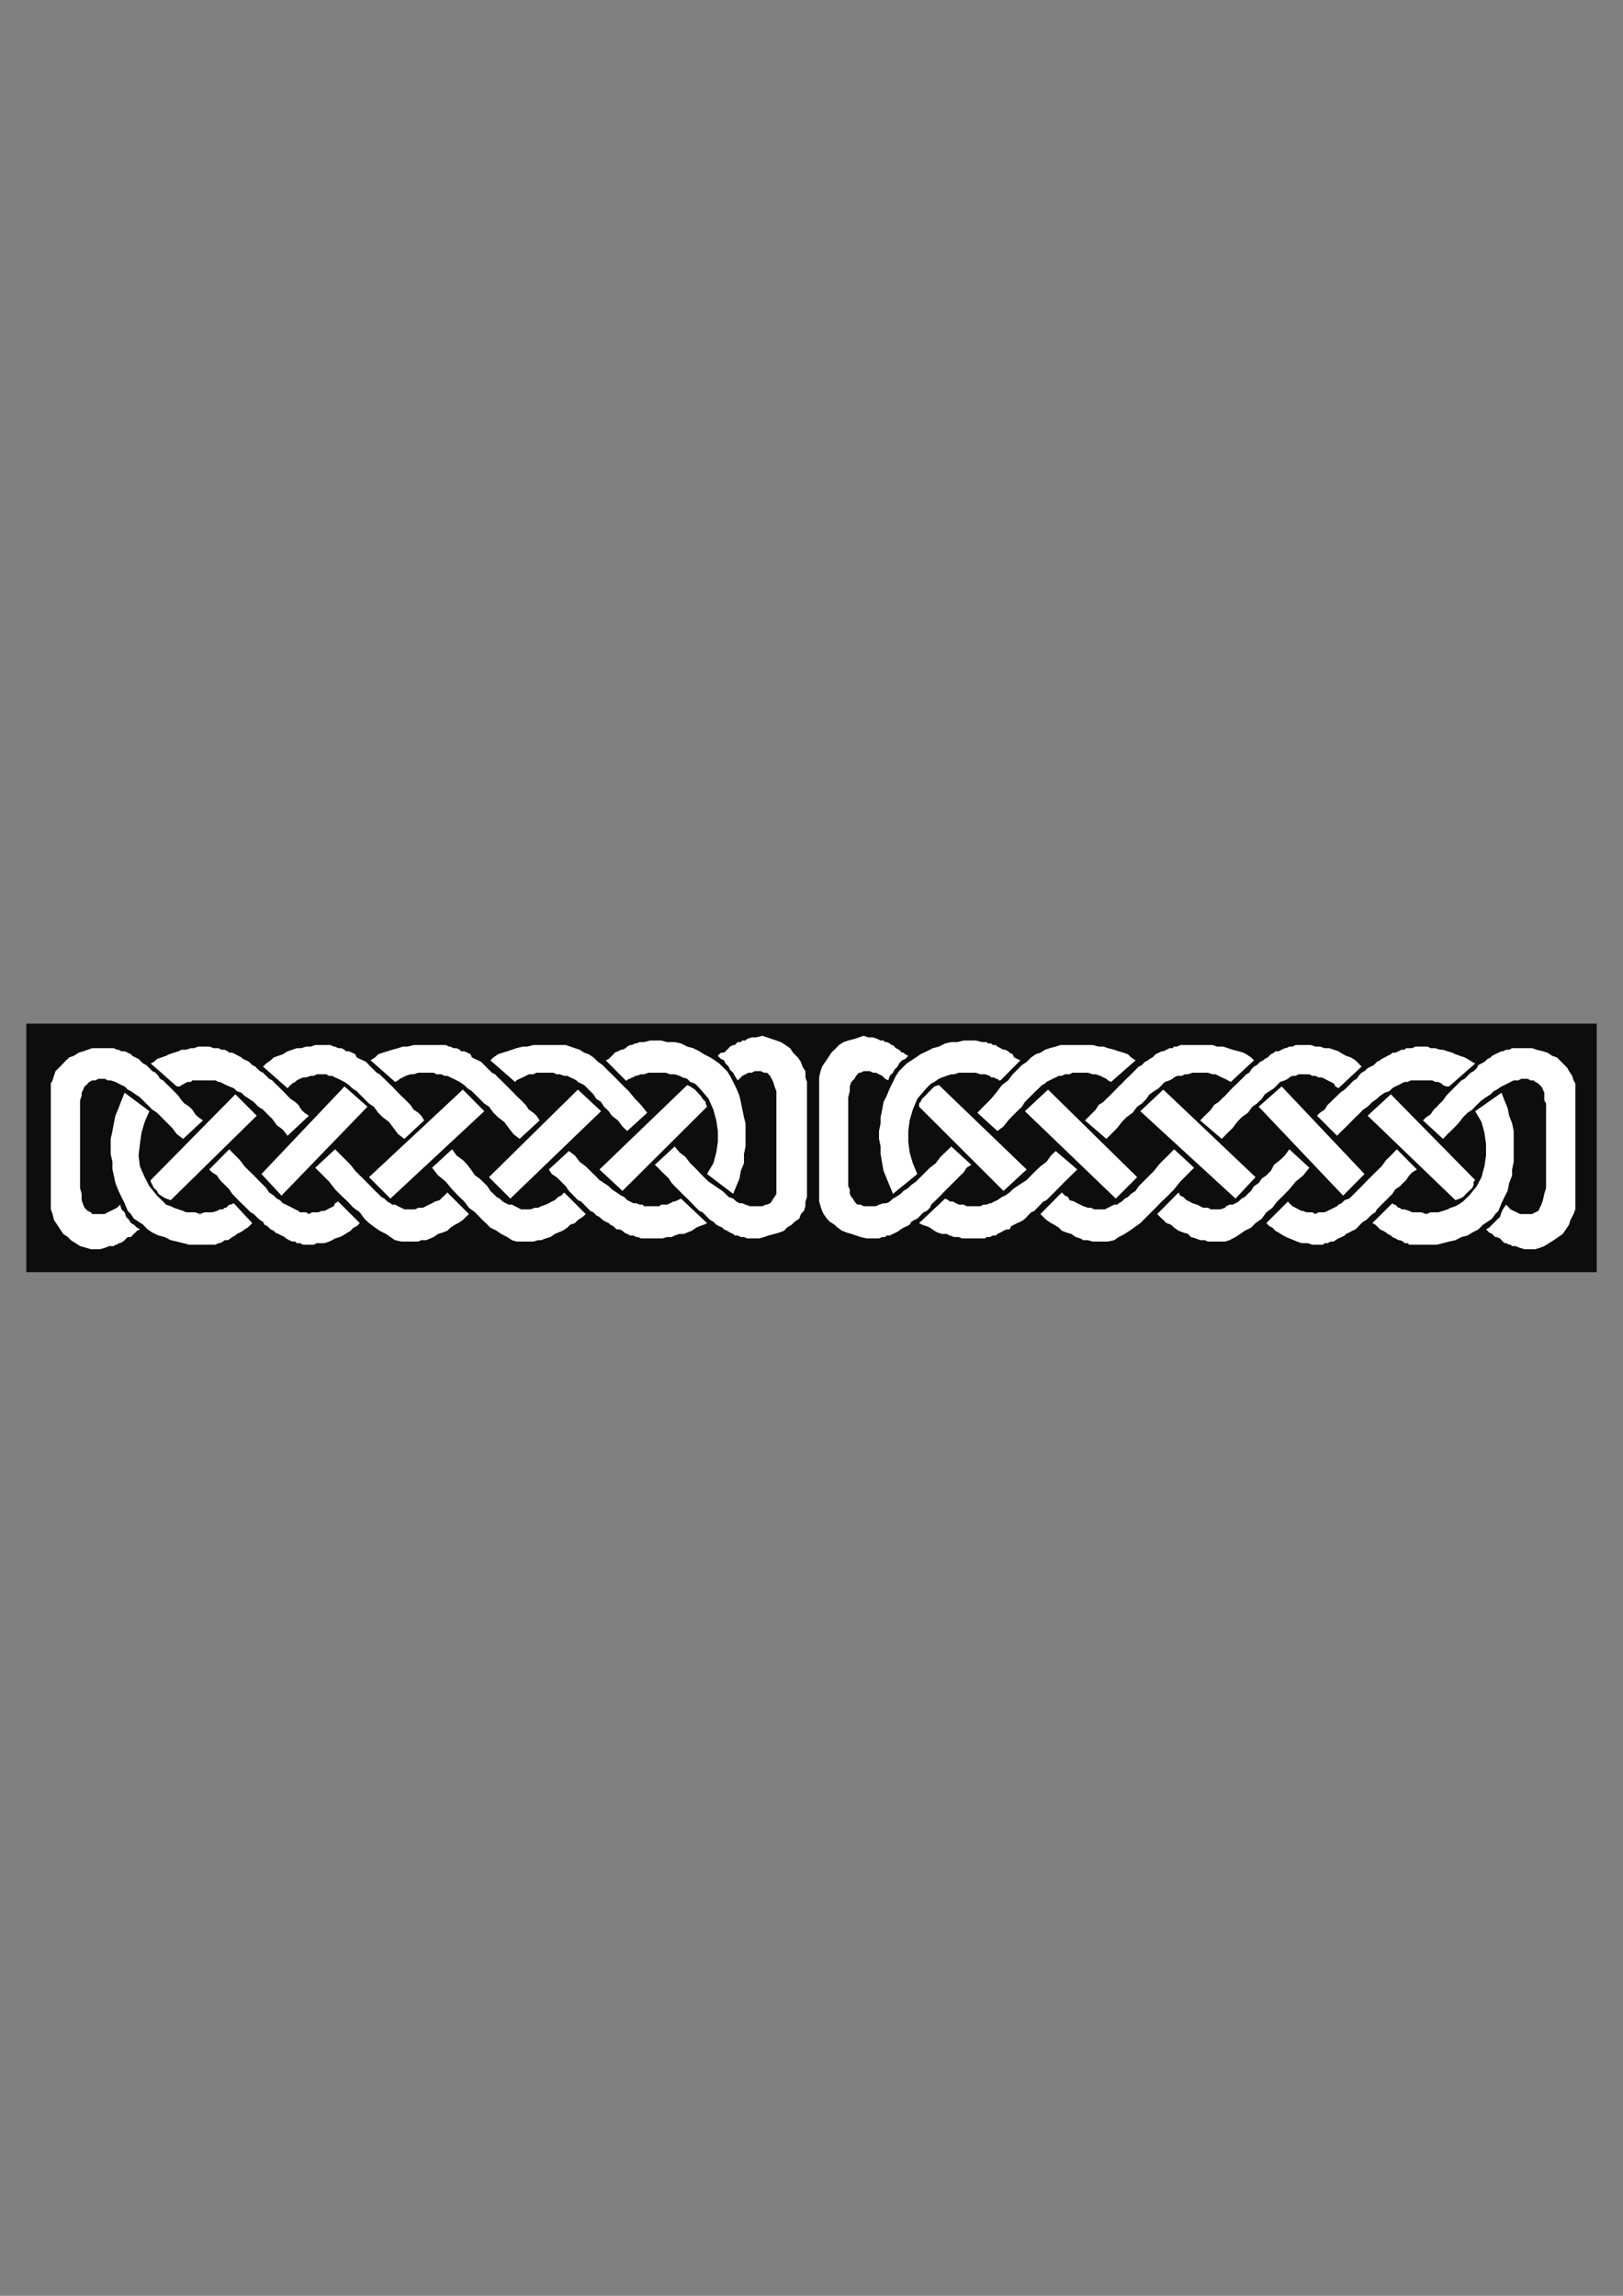 <?xml version="1.0" encoding="utf-8"?>
<!-- Created by UniConvertor 2.0rc4 (https://sk1project.net/) -->
<svg xmlns="http://www.w3.org/2000/svg" height="841.89pt" viewBox="0 0 595.276 841.89" width="595.276pt" version="1.1" xmlns:xlink="http://www.w3.org/1999/xlink" id="0a5463b0-f60a-11ea-a544-dcc15c148e23">

<rect x="0" y="0" width="595.276" height="841.89" fill="#808080" stroke="none"/>

<g>
	<g>
		<path style="fill:#0e0d0d;" d="M 585.638,466.521 L 9.638,466.521 9.638,375.369 585.638,375.369 585.638,466.521 Z" />
		<path style="fill:#ffffff;" d="M 74.438,410.865 L 72.782,409.713 71.63,408.633 70.55,406.905 69.398,405.825 67.67,404.673 66.59,403.521 65.438,401.865 64.358,400.713 63.206,399.561 62.054,398.409 60.902,397.329 59.822,396.177 58.67,395.601 58.094,394.521 57.014,393.369 55.862,392.793 54.782,391.713 53.63,390.561 52.478,389.985 51.902,389.409 50.822,388.329 49.67,387.753 48.518,387.177 48.014,386.601 46.862,386.025 45.71,385.521 44.558,385.521 43.478,384.945 42.902,384.945 41.75,384.369 40.598,384.369 39.518,384.369 37.79,384.369 36.134,384.369 33.83,384.369 32.174,384.945 30.518,385.521 28.862,386.025 27.062,387.177 25.406,387.753 24.254,388.833 22.598,390.561 21.446,391.713 20.366,392.793 19.79,394.521 19.286,396.177 18.638,397.329 18.638,399.057 18.638,441.249 18.638,443.481 19.286,445.209 19.79,447.369 20.942,449.097 22.094,450.825 23.174,452.481 24.902,453.633 25.982,454.785 27.71,455.865 29.366,456.945 31.67,457.593 33.326,458.097 34.982,458.097 36.71,458.097 38.438,457.593 40.094,456.945 40.598,456.945 41.75,456.945 42.326,456.441 42.902,456.441 43.478,455.865 44.054,455.865 45.134,455.289 45.71,454.785 46.286,454.137 46.862,453.633 48.014,453.633 48.518,453.057 49.094,452.481 49.67,451.977 50.246,451.329 51.326,450.825 50.246,450.177 49.094,449.097 48.014,448.521 47.366,447.369 46.286,446.289 45.71,444.561 44.558,443.481 44.054,441.753 42.902,442.905 41.75,443.481 40.598,444.057 39.518,444.561 38.438,445.209 37.286,445.209 36.134,445.209 34.982,445.209 33.83,445.209 33.326,444.561 32.174,444.057 31.022,442.905 30.518,441.753 29.942,440.097 29.942,437.793 29.366,435.633 29.366,404.673 29.366,403.521 29.942,401.865 29.942,400.713 30.518,399.561 31.022,398.409 31.67,397.905 32.174,397.329 32.75,396.753 33.83,396.177 34.982,396.177 36.134,395.601 37.286,395.601 38.438,395.601 39.518,396.177 40.598,396.177 42.326,396.753 43.478,397.329 44.558,397.905 45.71,398.409 46.862,399.561 48.014,400.137 49.67,401.289 51.326,402.369 52.478,403.521 54.134,405.177 55.862,406.905 57.59,408.057 59.246,409.713 61.478,411.945 63.206,413.673 64.862,415.905 67.166,417.633 74.438,410.865 Z" />
		<path style="fill:#ffffff;" d="M 521.918,410.865 L 523.07,409.713 524.726,408.633 525.878,406.905 527.03,405.825 528.11,404.673 529.262,403.521 530.414,401.865 531.494,400.713 532.646,399.561 533.798,398.409 534.878,397.329 536.03,396.177 537.182,395.601 538.262,394.521 539.414,393.369 540.494,392.793 541.646,391.713 542.222,390.561 543.374,389.985 544.454,389.409 545.606,388.329 546.758,387.753 547.262,387.177 548.414,386.601 549.566,386.025 550.718,385.521 551.222,385.521 552.374,384.945 553.526,384.945 554.606,384.369 555.758,384.369 556.334,384.369 558.566,384.369 560.294,384.369 561.95,384.369 563.606,384.945 565.91,385.521 567.566,386.025 569.294,387.177 571.022,387.753 572.102,388.833 573.83,390.561 574.91,391.713 575.486,392.793 576.638,394.521 577.142,396.177 577.79,397.329 577.79,399.057 577.79,441.249 577.79,443.481 577.142,445.209 575.99,447.369 575.486,449.097 574.334,450.825 573.182,452.481 571.526,453.633 569.87,454.785 568.142,455.865 566.414,456.945 564.758,457.593 563.102,458.097 561.374,458.097 559.142,458.097 557.486,457.593 555.758,456.945 555.182,456.945 554.606,456.945 554.03,456.441 553.526,456.441 552.374,455.865 551.798,455.865 551.222,455.289 550.718,454.785 550.142,454.137 548.99,453.633 548.414,453.633 547.838,453.057 547.262,452.481 546.182,451.977 545.606,451.329 545.03,450.825 546.182,450.177 547.262,449.097 547.838,448.521 548.99,447.369 550.142,446.289 550.718,444.561 551.222,443.481 552.374,441.753 553.526,442.905 554.03,443.481 555.182,444.057 556.334,444.561 557.486,445.209 558.566,445.209 559.718,445.209 561.374,445.209 561.95,445.209 563.102,444.561 564.254,444.057 564.758,442.905 565.334,441.753 565.91,440.097 566.414,437.793 567.062,435.633 567.062,404.673 566.414,403.521 566.414,401.865 566.414,400.713 565.91,399.561 565.334,398.409 564.758,397.905 564.254,397.329 563.102,396.753 562.526,396.177 561.374,396.177 560.294,395.601 559.142,395.601 557.99,395.601 556.838,396.177 555.182,396.177 554.03,396.753 552.95,397.329 551.798,397.905 550.718,398.409 548.99,399.561 547.838,400.137 546.758,401.289 545.03,402.369 543.374,403.521 541.646,405.177 539.99,406.905 538.262,408.057 536.606,409.713 534.878,411.945 533.222,413.673 530.918,415.905 529.262,417.633 521.918,410.865 Z" />
		<path style="fill:#ffffff;" d="M 240.182,427.137 L 241.334,428.217 242.99,429.945 244.142,431.025 245.294,432.177 246.374,433.833 247.454,434.985 248.606,436.137 249.758,437.289 250.91,438.441 252.062,439.521 253.142,440.601 254.222,441.753 255.374,442.905 256.526,444.057 257.678,444.561 258.83,445.713 259.91,446.865 260.486,447.369 261.638,448.017 262.718,449.097 263.798,449.673 264.95,450.177 265.526,450.825 266.678,451.329 267.758,451.977 268.91,452.481 269.486,453.057 270.566,453.057 271.718,453.633 272.87,453.633 274.022,454.137 274.526,454.137 276.83,454.137 278.486,454.137 280.214,453.633 281.87,453.057 284.102,452.481 285.83,451.977 287.558,451.329 288.638,450.177 290.366,449.097 291.446,448.017 293.174,446.865 293.75,445.209 294.83,444.057 295.406,442.329 295.406,440.601 295.982,438.945 295.982,396.753 295.406,395.097 295.406,392.793 294.326,391.137 293.75,389.409 292.598,387.753 290.87,386.025 289.79,384.369 288.062,383.217 286.406,382.137 284.75,381.561 283.022,380.985 281.294,380.409 279.638,379.833 277.334,380.409 275.678,380.409 274.022,380.985 273.446,381.561 272.87,381.561 272.294,381.561 271.718,382.137 270.566,382.137 270.062,382.641 269.486,383.217 268.91,383.217 267.758,383.793 267.254,384.369 266.678,384.945 266.102,385.521 265.526,386.025 264.446,386.025 263.798,386.601 263.294,387.177 264.446,388.329 265.526,388.833 266.102,389.985 267.254,391.137 267.758,392.289 268.91,393.369 269.486,394.521 270.566,396.177 271.214,395.601 272.294,394.521 273.446,393.945 274.526,393.369 275.678,393.369 276.83,392.793 277.982,392.793 279.062,392.793 280.214,393.369 281.294,393.369 282.446,394.521 283.022,395.601 283.598,396.753 284.102,398.409 284.75,400.137 284.75,402.369 284.75,433.329 284.75,434.985 284.75,436.137 284.75,437.793 284.102,438.945 283.598,439.521 283.022,440.601 282.446,441.249 281.294,441.753 280.79,441.753 279.638,442.329 278.486,442.329 277.334,442.329 276.254,442.329 275.102,442.329 273.446,441.753 272.294,441.249 271.214,441.249 270.062,440.601 268.91,439.521 267.254,438.945 266.102,437.793 264.95,436.713 263.294,435.633 261.638,434.481 259.91,433.329 258.182,431.673 256.526,429.945 254.87,428.217 253.142,426.561 251.414,424.257 249.254,422.601 247.454,420.441 240.182,427.137 Z" />
		<path style="fill:#ffffff;" d="M 356.246,427.137 L 354.518,428.217 353.438,429.945 352.286,431.025 351.134,432.177 349.478,433.833 348.326,434.985 347.174,436.137 346.022,437.289 344.942,438.441 343.862,439.521 342.71,440.601 341.558,441.753 341.054,442.905 339.902,444.057 338.75,444.561 337.598,445.713 336.446,446.865 335.366,447.369 334.286,448.017 333.638,449.097 332.558,449.673 331.406,450.177 330.326,450.825 329.75,451.329 328.598,451.977 327.518,452.481 326.366,453.057 325.214,453.057 324.638,453.633 323.558,453.633 322.406,454.137 321.254,454.137 319.598,454.137 317.87,454.137 315.638,453.633 313.982,453.057 312.254,452.481 310.526,451.977 308.87,451.329 307.214,450.177 306.062,449.097 304.334,448.017 303.254,446.865 302.102,445.209 301.526,444.057 300.95,442.329 300.446,440.601 300.446,438.945 300.446,396.753 300.446,395.097 300.95,392.793 301.526,391.137 302.678,389.409 303.83,387.753 304.91,386.025 306.638,384.369 307.718,383.217 309.446,382.137 311.102,381.561 313.406,380.985 315.062,380.409 316.79,379.833 318.446,380.409 320.174,380.409 321.83,380.985 322.982,381.561 323.558,381.561 324.062,381.561 324.638,382.137 325.214,382.137 326.366,382.641 326.87,383.217 327.518,383.217 328.022,383.793 328.598,384.369 329.75,384.945 330.326,385.521 330.83,386.025 331.406,386.025 331.982,386.601 333.134,387.177 331.982,388.329 330.83,388.833 329.75,389.985 329.174,391.137 328.022,392.289 327.518,393.369 326.366,394.521 325.79,396.177 324.638,395.601 323.558,394.521 322.406,393.945 321.254,393.369 320.174,393.369 319.022,392.793 317.87,392.793 316.79,392.793 315.638,393.369 315.062,393.369 313.982,394.521 313.406,395.601 312.254,396.753 311.678,398.409 311.678,400.137 311.102,402.369 311.102,433.329 311.102,434.985 311.678,436.137 311.678,437.793 312.254,438.945 312.83,439.521 313.406,440.601 313.982,441.249 314.486,441.753 315.638,441.753 316.79,442.329 317.87,442.329 319.022,442.329 320.174,442.329 321.254,442.329 322.406,441.753 324.062,441.249 325.214,441.249 326.366,440.601 327.518,439.521 328.598,438.945 330.326,437.793 331.406,436.713 333.134,435.633 334.286,434.481 335.942,433.329 337.598,431.673 339.326,429.945 341.054,428.217 343.214,426.561 344.942,424.257 346.67,422.601 348.902,420.441 356.246,427.137 Z" />
		<path style="fill:#ffffff;" d="M 62.63,440.097 L 94.166,409.137 86.318,401.289 55.286,432.753 55.286,433.329 55.862,434.481 56.438,435.633 57.59,436.713 58.094,437.793 59.822,438.945 60.902,439.521 62.63,440.097 Z" />
		<path style="fill:#ffffff;" d="M 533.798,440.097 L 501.614,409.137 510.11,401.289 541.07,432.753 540.494,433.329 540.494,434.481 539.99,435.633 538.838,436.713 537.686,437.793 536.606,438.945 535.454,439.521 533.798,440.097 Z" />
		<path style="fill:#ffffff;" d="M 252.062,397.905 L 219.878,428.865 228.302,436.713 259.334,405.825 258.83,404.673 258.83,404.097 257.678,402.945 257.03,401.865 255.95,400.713 254.87,399.561 253.142,398.409 252.062,397.905 Z" />
		<path style="fill:#ffffff;" d="M 344.366,397.905 L 376.55,428.865 368.054,436.713 337.094,405.825 337.094,404.673 337.598,404.097 338.174,402.945 339.326,401.865 340.406,400.713 341.558,399.561 342.71,398.409 344.366,397.905 Z" />
		<path style="fill:#ffffff;" d="M 103.238,438.441 L 134.774,405.825 126.35,398.409 95.894,430.521 103.238,438.441 Z" />
		<path style="fill:#ffffff;" d="M 492.614,438.441 L 461.654,405.825 470.078,398.409 500.462,430.521 492.614,438.441 Z" />
		<path style="fill:#ffffff;" d="M 143.198,439.521 L 177.614,407.481 169.766,399.561 135.35,431.673 143.198,439.521 Z" />
		<path style="fill:#ffffff;" d="M 453.158,439.521 L 418.238,407.481 426.662,399.561 460.502,431.673 453.158,439.521 Z" />
		<path style="fill:#ffffff;" d="M 187.19,439.521 L 220.454,407.481 211.958,399.561 179.342,431.673 187.19,439.521 Z" />
		<path style="fill:#ffffff;" d="M 409.238,439.521 L 375.902,407.481 384.398,399.561 417.086,431.673 409.238,439.521 Z" />
		<path style="fill:#ffffff;" d="M 85.742,441.249 L 92.51,448.521 91.934,449.097 90.854,450.177 89.702,450.825 89.126,451.329 87.974,451.977 86.894,452.481 86.318,453.057 85.166,453.633 84.59,454.137 83.51,454.785 82.358,454.785 81.782,455.289 80.702,455.865 80.126,455.865 78.974,456.441 78.398,456.441 76.166,456.441 73.934,456.441 71.63,456.441 69.398,456.441 67.166,455.865 64.862,455.289 62.63,454.785 60.398,453.633 58.094,453.057 55.862,451.977 54.134,450.825 52.478,449.097 50.822,448.017 49.094,446.865 48.014,445.209 46.862,444.057 45.71,441.249 44.558,438.945 43.478,436.713 42.326,433.833 41.75,431.025 41.246,428.865 41.246,426.057 40.598,423.177 40.598,420.441 40.598,417.633 41.246,414.753 41.75,411.945 42.326,409.137 43.478,406.329 44.558,403.521 45.71,400.713 54.782,407.481 53.054,411.441 51.902,415.401 51.326,419.361 50.822,423.753 51.326,427.713 53.054,431.673 54.782,434.985 57.59,438.441 58.67,439.521 59.822,440.601 60.902,441.753 62.63,442.329 63.782,442.905 65.438,443.481 67.166,444.057 68.246,444.561 69.974,444.561 71.63,444.561 73.358,445.209 75.014,444.561 76.166,444.561 77.822,444.561 79.55,444.057 80.702,443.481 81.206,443.481 81.782,443.481 82.358,442.905 82.934,442.905 83.51,442.329 84.086,441.753 84.59,441.753 85.742,441.249 Z" />
		<path style="fill:#ffffff;" d="M 510.686,441.249 L 503.342,448.521 504.422,449.097 505.574,450.177 506.15,450.825 507.23,451.329 508.382,451.977 508.958,452.481 510.11,453.057 510.686,453.633 511.766,454.137 512.918,454.785 513.494,454.785 514.574,455.289 515.15,455.865 516.302,455.865 516.878,456.441 517.958,456.441 520.262,456.441 521.918,456.441 524.222,456.441 527.03,456.441 529.262,455.865 531.494,455.289 533.798,454.785 536.03,453.633 538.262,453.057 539.99,451.977 542.222,450.825 543.95,449.097 545.606,448.017 547.262,446.865 548.414,445.209 549.566,444.057 550.718,441.249 551.798,438.945 552.95,436.713 553.526,433.833 554.606,431.025 554.606,428.865 555.182,426.057 555.182,423.177 555.182,420.441 555.182,417.633 555.182,414.753 554.606,411.945 553.526,409.137 552.95,406.329 551.798,403.521 550.718,400.713 541.07,407.481 543.374,411.441 544.454,415.401 545.03,419.361 545.03,423.753 544.454,427.713 543.374,431.673 541.646,434.985 538.838,438.441 537.686,439.521 536.606,440.601 534.878,441.753 533.798,442.329 532.07,442.905 530.918,443.481 529.262,444.057 527.534,444.561 525.878,444.561 524.726,444.561 523.07,445.209 521.342,444.561 519.686,444.561 517.958,444.561 516.878,444.057 515.15,443.481 514.574,443.481 513.998,443.481 513.494,442.905 512.918,442.905 512.342,442.329 511.766,441.753 511.19,441.753 510.686,441.249 Z" />
		<path style="fill:#ffffff;" d="M 229.454,396.177 L 222.182,388.833 223.262,388.329 223.838,387.753 224.99,386.601 225.494,386.025 226.646,385.521 227.798,384.945 228.302,384.945 229.454,384.369 230.03,383.793 231.11,383.217 231.758,383.217 232.91,382.641 233.414,382.641 234.566,382.137 235.07,382.137 236.222,382.137 238.526,381.561 240.182,381.561 242.486,381.561 244.646,382.137 247.454,382.137 249.758,382.641 252.062,383.793 254.222,384.369 256.526,385.521 258.182,386.601 260.486,387.753 262.142,388.833 263.798,389.985 265.526,391.713 266.678,392.793 267.758,394.521 268.91,396.753 270.062,399.057 271.214,401.865 271.718,404.097 272.294,406.905 272.87,409.713 273.446,411.945 273.446,414.753 273.446,417.633 273.446,420.441 272.87,423.177 272.87,426.561 271.718,429.369 271.214,432.177 270.062,434.985 268.91,437.793 259.334,430.521 261.638,426.561 262.718,422.601 263.294,418.713 263.294,414.753 262.718,410.865 261.638,406.905 259.91,402.945 257.03,399.561 255.95,398.409 254.87,397.329 253.142,396.753 252.062,395.601 250.334,395.097 249.254,394.521 247.454,393.945 245.798,393.945 244.142,393.369 242.99,393.369 241.334,393.369 239.606,393.369 237.878,393.369 236.222,393.945 235.07,393.945 233.414,394.521 232.91,394.521 232.262,395.097 231.758,395.097 231.758,395.097 231.11,395.601 230.606,395.601 230.03,396.177 229.454,396.177 Z" />
		<path style="fill:#ffffff;" d="M 366.974,396.177 L 374.246,388.833 373.094,388.329 371.942,387.753 371.438,386.601 370.286,386.025 369.782,385.521 368.63,384.945 368.054,384.945 366.974,384.369 365.822,383.793 365.246,383.217 364.166,383.217 363.518,382.641 362.366,382.641 361.862,382.137 360.71,382.137 360.206,382.137 357.902,381.561 355.67,381.561 353.438,381.561 351.134,382.137 348.902,382.137 346.67,382.641 344.366,383.793 342.134,384.369 339.902,385.521 337.598,386.601 335.942,387.753 334.286,388.833 332.558,389.985 330.83,391.713 329.75,392.793 328.598,394.521 327.518,396.753 326.366,399.057 325.214,401.865 324.062,404.097 323.558,406.905 322.982,409.713 322.982,411.945 322.406,414.753 322.406,417.633 322.982,420.441 322.982,423.177 323.558,426.561 324.062,429.369 325.214,432.177 326.366,434.985 327.518,437.793 336.446,430.521 334.79,426.561 333.638,422.601 333.134,418.713 333.134,414.753 333.638,410.865 334.79,406.905 336.446,402.945 339.326,399.561 340.406,398.409 341.558,397.329 342.71,396.753 344.366,395.601 345.518,395.097 347.174,394.521 348.902,393.945 349.982,393.945 351.71,393.369 353.438,393.369 355.094,393.369 356.75,393.369 357.902,393.369 359.558,393.945 361.286,393.945 363.014,394.521 363.014,394.521 363.518,395.097 364.166,395.097 364.67,395.097 365.246,395.601 365.822,395.601 366.326,396.177 366.974,396.177 Z" />
		<path style="fill:#ffffff;" d="M 113.318,409.137 L 111.662,408.057 110.51,406.905 109.43,405.177 108.278,404.097 106.55,402.945 105.47,401.865 104.39,400.713 103.238,399.561 102.086,398.409 100.934,397.329 99.854,396.177 98.702,395.601 97.622,394.521 96.47,393.369 95.318,392.793 94.166,391.713 93.662,391.137 92.51,390.561 91.358,389.409 90.278,388.833 89.126,388.329 88.55,387.753 87.398,387.177 86.318,386.601 85.166,386.025 84.086,386.025 83.51,385.521 82.358,384.945 81.206,384.945 80.126,384.369 78.974,384.369 78.398,384.369 76.742,383.793 75.59,383.793 74.438,383.793 72.782,383.793 71.054,384.369 69.974,384.369 68.246,384.945 66.59,384.945 65.438,385.521 63.782,386.025 62.054,386.601 60.902,387.177 59.246,387.753 57.59,388.329 56.438,389.409 55.286,389.985 64.862,398.409 66.014,398.409 66.59,397.905 67.67,397.329 68.822,396.753 69.974,396.753 70.55,396.177 71.63,396.177 72.782,396.177 73.934,396.177 75.014,396.177 75.59,396.177 76.742,396.177 77.822,396.177 78.974,396.177 80.126,396.753 80.702,396.753 81.782,397.329 82.934,397.905 84.086,398.409 85.742,399.057 86.894,400.137 88.55,400.713 89.702,401.865 91.358,402.945 93.086,404.097 94.742,405.825 96.47,406.905 98.126,408.633 99.854,410.289 101.51,412.593 103.742,414.249 105.47,416.481 113.318,409.137 Z" />
		<path style="fill:#ffffff;" d="M 483.038,409.137 L 484.118,408.057 485.846,406.905 486.926,405.177 488.078,404.097 489.23,402.945 490.382,401.865 491.534,400.713 493.19,399.561 494.342,398.409 495.422,397.329 496.574,396.177 497.654,395.601 498.302,394.521 499.382,393.369 500.462,392.793 501.614,391.713 502.766,391.137 503.918,390.561 504.998,389.409 506.15,388.833 506.726,388.329 507.878,387.753 508.958,387.177 510.11,386.601 510.686,386.025 511.766,386.025 512.918,385.521 513.998,384.945 515.15,384.945 515.726,384.369 516.878,384.369 517.958,384.369 519.11,383.793 520.766,383.793 521.918,383.793 523.646,383.793 524.726,384.369 526.454,384.369 528.11,384.945 529.262,384.945 530.918,385.521 532.646,386.025 533.798,386.601 535.454,387.177 537.182,387.753 538.262,388.329 539.99,389.409 541.07,389.985 531.494,398.409 530.414,398.409 529.262,397.905 528.686,397.329 527.534,396.753 526.454,396.753 525.302,396.177 524.726,396.177 523.646,396.177 522.494,396.177 521.342,396.177 520.262,396.177 519.11,396.177 518.534,396.177 517.454,396.177 516.302,396.753 515.15,396.753 513.998,397.329 512.918,397.905 511.766,398.409 510.686,399.057 509.534,400.137 507.878,400.713 506.15,401.865 504.998,402.945 503.342,404.097 501.614,405.825 499.958,406.905 498.302,408.633 496.574,410.289 494.342,412.593 492.614,414.249 490.382,416.481 483.038,409.137 Z" />
		<path style="fill:#ffffff;" d="M 201.302,428.865 L 202.382,430.521 204.11,431.673 205.262,432.753 206.342,433.833 207.494,434.985 208.646,436.713 209.726,437.793 210.878,438.945 211.958,440.097 213.11,440.601 214.262,441.753 215.414,442.905 216.494,444.057 217.646,444.561 218.726,445.713 219.878,446.289 221.03,447.369 222.182,448.017 223.262,448.521 223.838,449.097 224.99,449.673 226.142,450.825 227.222,450.825 228.302,451.329 228.95,451.977 230.03,452.481 231.11,453.057 232.262,453.057 233.414,453.633 233.99,453.633 235.07,454.137 236.222,454.137 237.374,454.137 239.03,454.137 240.182,454.137 241.838,454.137 242.99,454.137 244.646,453.633 246.374,453.633 247.454,453.057 249.254,452.481 250.91,452.481 252.062,451.977 253.718,451.329 255.374,450.177 256.526,449.673 258.182,449.097 259.334,448.521 249.758,439.521 248.606,440.097 247.454,440.601 246.95,440.601 245.798,441.249 244.646,441.753 243.566,441.753 242.486,441.753 241.838,442.329 240.758,442.329 239.606,442.329 238.526,442.329 237.374,442.329 236.222,442.329 235.718,441.753 234.566,441.753 233.414,441.249 232.262,441.249 231.11,440.601 230.03,440.097 228.95,438.945 227.798,438.441 226.142,437.289 224.414,436.137 223.262,434.985 221.534,433.833 219.878,432.753 218.222,431.025 216.494,429.369 214.838,427.713 212.606,426.057 210.878,423.753 208.646,422.097 201.302,428.865 Z" />
		<path style="fill:#ffffff;" d="M 395.126,428.865 L 393.398,430.521 392.246,431.673 391.166,432.753 390.014,433.833 388.934,434.985 387.206,436.713 386.126,437.793 384.974,438.945 383.822,440.097 382.67,440.601 381.59,441.753 380.438,442.905 379.358,444.057 378.206,444.561 377.054,445.713 376.55,446.289 375.398,447.369 374.246,448.017 373.094,448.521 371.942,449.097 370.862,449.673 370.286,450.825 369.134,450.825 368.054,451.329 366.974,451.977 365.822,452.481 365.246,453.057 364.166,453.057 363.014,453.633 361.862,453.633 361.286,454.137 360.206,454.137 359.054,454.137 357.398,454.137 356.246,454.137 354.518,454.137 352.79,454.137 351.71,453.633 349.982,453.633 348.326,453.057 347.174,452.481 345.518,452.481 343.862,451.977 342.71,451.329 341.054,450.177 339.902,449.673 338.174,449.097 337.094,448.521 346.67,439.521 347.822,440.097 348.326,440.601 349.478,440.601 350.63,441.249 351.71,441.753 352.286,441.753 353.438,441.753 354.518,442.329 355.67,442.329 356.75,442.329 357.902,442.329 358.478,442.329 359.558,442.329 360.71,441.753 361.862,441.753 363.014,441.249 363.518,441.249 364.67,440.601 365.822,440.097 367.478,438.945 368.63,438.441 370.286,437.289 371.438,436.137 373.094,434.985 374.822,433.833 376.55,432.753 378.206,431.025 379.862,429.369 381.59,427.713 383.822,426.057 385.478,423.753 387.206,422.097 395.126,428.865 Z" />
		<path style="fill:#ffffff;" d="M 155.582,410.865 L 154.502,409.137 153.422,408.057 151.694,406.905 150.542,405.177 149.462,404.097 148.31,402.945 147.158,401.865 146.006,400.713 144.926,399.561 143.846,398.409 142.694,397.329 141.542,396.177 140.39,395.097 139.238,393.945 138.158,393.369 137.078,392.289 135.926,391.137 135.35,390.561 134.27,389.409 133.118,388.833 131.966,388.329 130.814,387.753 130.31,386.601 129.158,386.025 128.006,385.521 126.854,385.521 126.35,384.945 125.198,384.369 124.046,384.369 122.894,383.793 122.39,383.793 121.238,383.217 120.086,383.217 118.43,383.217 116.774,383.217 115.622,383.217 113.966,383.793 112.238,383.793 110.51,384.369 108.854,384.369 107.198,384.945 105.47,385.521 103.742,386.601 102.086,387.177 100.43,387.753 99.278,388.833 97.622,389.985 96.47,391.137 105.47,399.057 106.046,398.409 107.198,397.329 108.278,396.753 108.854,396.177 110.006,395.601 111.158,395.097 112.238,395.097 113.966,394.521 115.046,394.521 116.198,393.945 117.278,393.945 118.43,393.945 119.582,393.945 120.734,394.521 121.814,394.521 122.894,395.097 124.046,395.601 125.198,396.177 126.35,396.753 128.006,397.905 129.158,399.057 130.814,400.137 131.966,401.289 133.622,402.945 135.35,404.673 137.078,405.825 138.734,408.057 140.39,409.713 142.694,411.441 144.35,413.673 146.006,415.905 148.31,417.633 155.582,410.865 Z" />
		<path style="fill:#ffffff;" d="M 440.198,410.865 L 441.854,409.137 443.006,408.057 444.158,406.905 445.31,405.177 446.966,404.097 448.118,402.945 449.27,401.865 450.35,400.713 451.43,399.561 452.582,398.409 453.734,397.329 454.886,396.177 456.038,395.097 457.118,393.945 458.198,393.369 458.846,392.289 459.926,391.137 461.006,390.561 462.158,389.409 463.31,388.833 463.886,388.329 464.966,387.753 466.118,386.601 467.27,386.025 467.774,385.521 468.926,385.521 470.078,384.945 471.23,384.369 471.734,384.369 472.886,383.793 474.038,383.793 475.19,383.217 476.27,383.217 477.998,383.217 479.078,383.217 480.806,383.217 482.462,383.793 484.118,383.793 485.846,384.369 487.574,384.369 489.23,384.945 490.886,385.521 492.614,386.601 493.694,387.177 495.422,387.753 497.15,388.833 498.302,389.985 499.382,391.137 490.886,399.057 489.806,398.409 489.23,397.329 488.078,396.753 486.926,396.177 485.846,395.601 484.766,395.097 483.614,395.097 482.462,394.521 481.31,394.521 480.23,393.945 479.078,393.945 477.998,393.945 476.27,393.945 475.19,394.521 474.038,394.521 472.886,395.097 472.382,395.601 471.23,396.177 469.502,396.753 468.422,397.905 467.27,399.057 465.614,400.137 463.886,401.289 462.806,402.945 461.006,404.673 459.35,405.825 457.694,408.057 455.39,409.713 453.734,411.441 452.078,413.673 449.774,415.905 448.118,417.633 440.198,410.865 Z" />
		<path style="fill:#ffffff;" d="M 197.918,410.865 L 196.766,409.137 195.614,408.057 193.958,406.905 192.806,405.177 191.726,404.097 190.574,402.945 189.422,401.865 188.342,400.713 187.19,399.561 186.038,398.409 184.958,397.329 183.806,396.177 182.654,395.097 181.574,393.945 180.422,393.369 179.342,392.289 178.19,391.137 177.614,390.561 176.462,389.409 175.382,388.833 174.23,388.329 173.078,387.753 172.574,386.601 171.422,386.025 170.27,385.521 169.118,385.521 168.614,384.945 167.462,384.369 166.31,384.369 165.23,383.793 164.654,383.793 163.502,383.217 161.846,383.217 160.694,383.217 159.038,383.217 157.31,383.217 155.582,383.217 153.422,383.217 151.694,383.217 149.462,383.793 147.734,383.793 146.006,384.369 143.846,384.945 142.046,385.521 140.39,386.025 138.734,386.601 137.582,387.753 135.926,388.833 144.926,396.753 146.006,396.177 146.654,395.601 147.734,395.097 148.814,394.521 150.542,393.945 151.694,393.945 153.422,393.369 154.502,393.369 156.23,393.369 157.31,393.369 159.038,393.369 160.118,393.945 161.846,393.945 162.998,394.521 164.078,394.521 165.23,395.097 166.31,395.601 167.462,396.177 168.614,396.753 170.27,397.905 171.422,399.057 173.078,400.137 174.23,401.289 175.886,402.945 177.614,404.673 179.342,405.825 180.998,408.057 182.654,409.713 184.958,411.441 186.614,413.673 188.342,415.905 190.574,417.633 197.918,410.865 Z" />
		<path style="fill:#ffffff;" d="M 397.934,410.865 L 399.662,409.137 400.742,408.057 401.894,406.905 402.974,405.177 404.702,404.097 405.782,402.945 406.934,401.865 408.086,400.713 409.238,399.561 410.318,398.409 411.47,397.329 412.55,396.177 413.702,395.097 414.854,393.945 415.43,393.369 416.51,392.289 417.662,391.137 418.814,390.561 419.894,389.409 421.046,388.833 421.622,388.329 422.702,387.753 423.854,386.601 425.006,386.025 426.086,385.521 426.662,385.521 427.814,384.945 428.966,384.369 430.046,384.369 430.622,383.793 431.774,383.793 432.854,383.217 434.006,383.217 435.734,383.217 437.39,383.217 439.046,383.217 440.774,383.217 442.502,383.217 444.734,383.217 446.39,383.793 448.622,383.793 450.35,384.369 452.078,384.945 454.31,385.521 456.038,386.025 457.118,386.601 458.846,387.753 459.926,388.833 451.43,396.753 450.35,396.177 449.27,395.601 448.118,395.097 446.966,394.521 445.814,393.945 444.734,393.945 443.006,393.369 441.854,393.369 440.198,393.369 438.542,393.369 437.39,393.369 435.734,393.945 434.582,393.945 433.43,394.521 431.774,394.521 430.622,395.097 430.046,395.601 428.966,396.177 427.238,396.753 426.086,397.905 425.006,399.057 423.278,400.137 421.622,401.289 420.47,402.945 418.814,404.673 417.086,405.825 415.43,408.057 413.126,409.713 411.47,411.441 409.742,413.673 407.51,415.905 405.782,417.633 397.934,410.865 Z" />
		<path style="fill:#ffffff;" d="M 237.374,408.057 L 235.07,405.177 232.91,402.945 230.606,400.137 228.302,397.905 226.646,396.177 224.414,393.945 222.686,392.289 221.03,390.561 219.374,389.409 217.646,387.753 215.918,386.601 214.262,386.025 212.606,384.945 210.878,384.369 209.15,383.793 207.494,383.217 205.838,383.217 204.686,383.217 202.958,383.217 201.302,383.217 199.07,383.217 197.342,383.217 195.614,383.217 193.382,383.793 191.726,383.793 189.422,384.369 187.766,384.945 186.038,385.521 184.382,386.025 182.654,386.601 180.998,387.753 179.846,388.833 188.918,396.753 189.422,396.177 190.574,395.601 191.726,395.097 192.806,394.521 193.958,393.945 195.614,393.945 196.766,393.369 198.494,393.369 199.574,393.369 201.302,393.369 202.958,393.369 204.11,393.945 205.262,393.945 206.918,394.521 208.07,394.521 209.15,395.097 210.302,395.601 211.454,396.177 211.958,396.753 213.11,397.329 214.262,397.905 215.414,399.057 216.494,400.137 217.646,401.289 218.726,402.945 220.454,404.097 221.534,405.825 223.262,407.481 224.414,409.137 226.646,410.865 228.302,413.097 230.03,414.753 237.374,408.057 Z" />
		<path style="fill:#ffffff;" d="M 358.478,408.057 L 361.286,405.177 363.518,402.945 365.822,400.137 367.478,397.905 369.782,396.177 371.438,393.945 373.094,392.289 374.822,390.561 376.55,389.409 378.206,387.753 379.862,386.601 381.59,386.025 383.318,384.945 384.974,384.369 387.206,383.793 388.934,383.217 390.014,383.217 391.742,383.217 393.398,383.217 395.126,383.217 396.782,383.217 399.014,383.217 400.742,383.217 402.974,383.793 404.702,383.793 406.358,384.369 408.662,384.945 410.318,385.521 412.046,386.025 413.702,386.601 414.854,387.753 416.51,388.833 407.51,396.753 406.358,396.177 405.782,395.601 404.702,395.097 403.55,394.521 401.894,393.945 400.742,393.945 399.014,393.369 397.934,393.369 396.206,393.369 395.126,393.369 393.398,393.369 392.246,393.945 390.59,393.945 389.438,394.521 388.358,394.521 387.206,395.097 386.126,395.601 384.974,396.177 383.822,396.753 383.318,397.329 382.166,397.905 381.014,399.057 379.862,400.137 378.71,401.289 377.054,402.945 375.902,404.097 374.822,405.825 373.094,407.481 371.438,409.137 369.782,410.865 368.054,413.097 365.822,414.753 358.478,408.057 Z" />
		<path style="fill:#ffffff;" d="M 76.742,428.865 L 77.822,429.945 79.55,431.025 80.702,432.753 81.782,433.833 82.934,434.985 84.086,436.137 85.166,437.793 86.318,438.945 87.398,440.097 88.55,441.249 89.702,442.329 90.854,443.481 91.934,444.561 93.086,445.209 94.166,446.289 95.318,447.369 96.47,448.017 96.974,449.097 98.126,449.673 99.278,450.825 100.43,451.329 100.934,451.977 102.086,452.481 103.238,453.057 104.39,453.633 104.894,454.137 106.046,454.785 107.198,455.289 108.278,455.289 108.854,455.865 110.006,455.865 111.158,456.441 112.238,456.441 113.318,456.441 115.046,456.441 116.198,455.865 117.926,455.865 119.006,455.865 120.734,455.289 121.814,454.785 122.894,454.137 124.622,453.633 125.774,453.057 127.502,451.977 128.582,451.329 129.662,450.177 130.814,449.673 131.966,448.521 124.046,440.601 122.894,441.249 122.39,442.329 121.238,442.905 120.086,443.481 119.006,444.057 117.926,444.057 116.774,444.561 115.622,444.561 114.47,444.561 113.318,445.209 112.238,444.561 111.158,444.561 110.006,444.561 109.43,444.057 108.278,443.481 107.198,442.905 106.046,442.329 104.894,441.753 103.742,441.249 102.662,440.097 101.51,439.521 100.43,438.441 98.702,437.289 97.622,435.633 96.47,434.481 94.742,432.753 93.086,431.025 91.358,429.369 89.702,427.713 87.974,425.409 86.318,423.753 84.086,421.449 76.742,428.865 Z" />
		<path style="fill:#ffffff;" d="M 519.686,428.865 L 517.958,429.945 516.878,431.025 515.726,432.753 514.574,433.833 513.494,434.985 511.766,436.137 510.686,437.793 509.534,438.945 508.382,440.097 507.23,441.249 506.15,442.329 504.998,443.481 504.422,444.561 503.342,445.209 502.19,446.289 501.11,447.369 499.958,448.017 498.806,449.097 498.302,449.673 497.15,450.825 495.998,451.329 494.846,451.977 493.694,452.481 493.19,453.057 492.038,453.633 490.886,454.137 489.806,454.785 489.23,455.289 488.078,455.289 486.926,455.865 485.846,455.865 485.27,456.441 483.614,456.441 482.462,456.441 481.31,456.441 479.654,455.865 478.502,455.865 477.35,455.865 475.694,455.289 474.542,454.785 472.886,454.137 471.734,453.633 470.654,453.057 468.926,451.977 467.774,451.329 466.694,450.177 465.614,449.673 464.462,448.521 472.382,440.601 472.886,441.249 474.038,442.329 475.19,442.905 476.27,443.481 477.35,444.057 477.998,444.057 479.078,444.561 480.23,444.561 481.31,444.561 482.462,445.209 483.614,444.561 484.766,444.561 485.846,444.561 486.926,444.057 488.078,443.481 489.23,442.905 490.382,442.329 490.886,441.753 492.038,441.249 493.19,440.097 494.846,439.521 495.998,438.441 497.15,437.289 498.806,435.633 499.958,434.481 501.614,432.753 503.342,431.025 504.998,429.369 506.726,427.713 508.382,425.409 510.11,423.753 512.342,421.449 519.686,428.865 Z" />
		<path style="fill:#ffffff;" d="M 115.622,428.217 L 118.43,431.025 120.734,433.329 122.894,436.137 125.198,438.441 127.502,440.601 129.662,442.905 131.966,444.561 133.622,446.865 135.35,448.521 137.582,450.177 139.238,451.329 141.542,452.481 143.198,453.633 144.926,454.785 147.158,455.289 148.814,455.289 150.542,455.289 151.694,455.289 153.422,455.289 154.502,454.785 156.23,454.785 157.886,454.137 159.038,453.633 160.694,452.481 162.35,451.977 164.078,451.329 165.23,450.177 166.886,449.097 168.038,448.521 169.766,447.369 170.846,446.289 171.998,445.209 164.078,437.289 162.998,438.441 162.35,438.945 161.27,440.097 159.542,440.601 158.462,441.249 157.31,441.753 156.23,442.329 155.078,442.905 153.422,442.905 152.27,443.481 151.118,443.481 149.462,443.481 148.31,443.481 147.158,442.905 146.006,442.329 144.926,441.753 143.846,441.753 143.198,441.249 142.046,440.601 140.966,439.521 139.886,438.945 138.734,437.793 137.582,436.713 135.926,434.985 134.774,433.833 133.118,432.177 131.966,431.025 130.31,429.369 128.582,427.137 126.854,425.409 125.198,423.753 122.894,421.449 115.622,428.217 Z" />
		<path style="fill:#ffffff;" d="M 480.23,428.217 L 477.998,431.025 475.19,433.329 472.886,436.137 470.654,438.441 468.422,440.601 466.694,442.905 464.462,444.561 462.806,446.865 460.502,448.521 458.846,450.177 456.542,451.329 454.886,452.481 453.158,453.633 450.926,454.785 449.27,455.289 446.966,455.289 445.814,455.289 444.734,455.289 443.006,455.289 441.854,454.785 440.198,454.785 438.542,454.137 436.814,453.633 435.734,452.481 434.006,451.977 432.278,451.329 430.622,450.177 429.47,449.097 427.814,448.521 426.662,447.369 425.51,446.289 424.43,445.209 432.278,437.289 432.854,438.441 434.006,438.945 435.158,440.097 436.238,440.601 437.39,441.249 439.046,441.753 440.198,442.329 441.35,442.905 443.006,442.905 444.158,443.481 445.31,443.481 446.39,443.481 447.542,443.481 449.27,442.905 449.774,442.329 450.926,441.753 452.078,441.753 453.158,441.249 454.31,440.601 455.39,439.521 456.542,438.945 457.694,437.793 458.846,436.713 459.926,434.985 461.654,433.833 462.806,432.177 464.462,431.025 466.118,429.369 467.27,427.137 469.502,425.409 471.23,423.753 472.886,421.449 480.23,428.217 Z" />
		<path style="fill:#ffffff;" d="M 158.462,428.217 L 160.694,431.025 163.502,433.329 165.806,436.137 168.038,438.441 170.27,440.601 171.998,442.905 174.23,444.561 176.462,446.865 178.19,448.521 179.846,450.177 182.15,451.329 183.806,452.481 186.038,453.633 187.766,454.785 189.422,455.289 191.726,455.289 192.806,455.289 194.534,455.289 195.614,455.289 197.342,454.785 198.494,454.785 200.15,454.137 201.878,453.633 203.534,452.481 204.686,451.977 206.342,451.329 208.07,450.177 209.15,449.097 210.878,448.521 211.958,447.369 213.686,446.289 214.838,445.209 206.918,437.289 205.838,438.441 204.686,438.945 203.534,440.097 202.382,440.601 201.302,441.249 200.15,441.753 198.494,442.329 197.342,442.905 196.19,442.905 194.534,443.481 193.382,443.481 192.302,443.481 191.15,443.481 189.998,442.905 188.918,442.329 187.766,441.753 186.614,441.753 185.534,441.249 184.382,440.601 183.23,439.521 182.15,438.945 180.998,437.793 179.846,436.713 178.766,434.985 177.614,433.833 175.886,432.177 174.23,431.025 173.078,429.369 171.422,427.137 169.766,425.409 167.462,423.753 165.806,421.449 158.462,428.217 Z" />
		<path style="fill:#ffffff;" d="M 437.966,428.217 L 435.158,431.025 432.854,433.329 430.622,436.137 428.39,438.441 426.086,440.601 423.854,442.905 422.198,444.561 419.894,446.865 418.238,448.521 415.934,450.177 414.278,451.329 412.55,452.481 410.318,453.633 408.662,454.785 406.358,455.289 404.702,455.289 403.55,455.289 401.894,455.289 400.742,455.289 399.014,454.785 397.358,454.785 396.206,454.137 394.55,453.633 392.894,452.481 391.166,451.977 389.438,451.329 388.358,450.177 386.63,449.097 385.478,448.521 383.822,447.369 382.67,446.289 381.59,445.209 389.438,437.289 390.59,438.441 391.742,438.945 392.246,440.097 393.974,440.601 395.126,441.249 396.206,441.753 397.358,442.329 399.014,442.905 400.166,442.905 401.318,443.481 402.974,443.481 404.126,443.481 405.278,443.481 406.358,442.905 407.51,442.329 408.662,441.753 409.742,441.753 410.318,441.249 411.47,440.601 412.55,439.521 413.702,438.945 414.854,437.793 416.51,436.713 417.662,434.985 418.814,433.833 420.47,432.177 421.622,431.025 423.278,429.369 425.006,427.137 426.662,425.409 428.39,423.753 430.622,421.449 437.966,428.217 Z" />
	</g>
</g>
<g>
</g>
<g>
</g>
<g>
</g>
</svg>